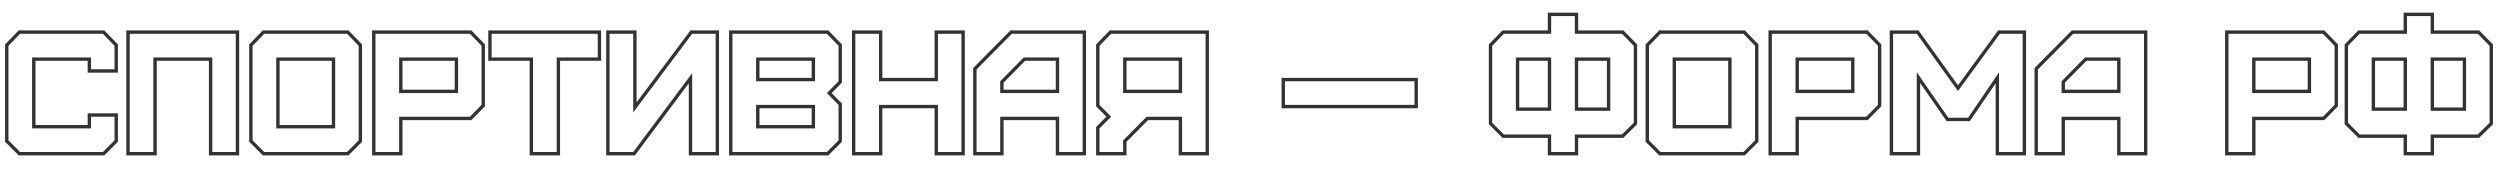 <?xml version="1.0" encoding="UTF-8"?> <svg xmlns="http://www.w3.org/2000/svg" width="148" height="10" viewBox="0 0 148 10" fill="none"> <path fill-rule="evenodd" clip-rule="evenodd" d="M6.173 9.2H1.107L0.3 8.393V2.629L1.105 1.8H6.174L6.98 2.629V4.3H5.19V3.6H2.1V7.4H5.19V6.71H6.98V8.393L6.173 9.2ZM5.39 7.6H1.9V3.4H5.39V4.1H6.78V2.71L6.09 2H1.19L0.5 2.71V8.31L1.19 9H6.09L6.78 8.31V6.91H5.39V7.6ZM9.278 9.2H7.478V1.8H14.158V9.2H12.367V3.6H9.278V9.2ZM12.568 3.4V9H13.957V2H7.678V9H9.078V3.4H12.568ZM20.626 9.2H15.56L14.753 8.393V2.629L15.558 1.8H20.628L21.433 2.629V8.393L20.626 9.2ZM19.843 7.6H16.353V3.4H19.843V7.6ZM19.643 3.6H16.553V7.4H19.643V3.6ZM23.828 9.2H22.028V1.8H27.903L28.708 2.629V6.292L27.902 7.11H23.828V9.2ZM23.628 6.91H27.818L28.508 6.21V2.71L27.818 2H22.228V9H23.628V6.91ZM27.118 5.51H23.628V3.4H27.118V5.51ZM26.918 3.6H23.828V5.31H26.918V3.6ZM33.156 9.2H31.356V3.6H28.906V1.8H35.586V3.6H33.156V9.2ZM31.556 3.4V9H32.956V3.4H35.386V2H29.106V3.4H31.556ZM37.586 9.2H35.886V1.8H37.686V6.059L40.876 1.8H42.566V9.2H40.776V4.932L37.586 9.2ZM37.486 9H36.086V2H37.486V6.66L40.976 2H42.366V9H40.976V4.33L37.486 9ZM49.034 9.2H43.161V1.8H49.036L49.841 2.629V4.892L49.232 5.51L49.841 6.128V8.393L49.034 9.2ZM48.951 5.51L49.641 4.81V2.71L48.951 2H43.361V9H48.951L49.641 8.31V6.21L48.951 5.51ZM48.251 7.6H44.761V6.21H48.251V7.6ZM48.051 6.41H44.961V7.4H48.051V6.41ZM48.251 4.81H44.761V3.4H48.251V4.81ZM48.051 3.6H44.961V4.61H48.051V3.6ZM52.236 9.2H50.437V1.8H52.236V4.61H55.327V1.8H57.117V9.2H55.327V6.41H52.236V9.2ZM55.526 6.21V9H56.916V2H55.526V4.81H52.036V2H50.636V9H52.036V6.21H55.526ZM59.412 9.2H57.612V4.028L59.819 1.8H64.292V9.2H62.502V7.11H59.412V9.2ZM59.212 6.91H62.702V9H64.092V2H59.902L57.812 4.11V9H59.212V6.91ZM62.702 5.51H59.212V4.81L60.602 3.4H62.702V5.51ZM62.502 3.6H60.686L59.412 4.892V5.31H62.502V3.6ZM66.69 9.2H64.89V7.517L65.498 6.909L64.89 6.292V2.629L65.695 1.8H71.57V9.2H69.78V7.11H67.963L66.69 8.392V9.2ZM67.88 6.91H69.98V9H71.37V2H65.78L65.09 2.71V6.21L65.78 6.91L65.09 7.6V9H66.49V8.31L67.88 6.91ZM69.98 5.51H66.49V3.4H69.98V5.51ZM69.78 3.6H66.69V5.31H69.78V3.6ZM75.869 6.41V4.61H83.939V6.41H75.869ZM88.945 1.8H91.629V0.75H93.429V1.8H96.103L96.919 2.628V7.354L96.101 8.16H93.429V9.2H91.629V8.16H88.946L88.139 7.353V2.629L88.945 1.8ZM91.829 7.96V9H93.229V7.96H96.019L96.719 7.27V2.71L96.019 2H93.229V0.95H91.829V2H89.029L88.339 2.71V7.27L89.029 7.96H91.829ZM91.829 6.56H89.739V3.4H91.829V6.56ZM91.629 3.6H89.939V6.36H91.629V3.6ZM95.329 6.56H93.229V3.4H95.329V6.56ZM95.129 3.6H93.429V6.36H95.129V3.6ZM103.292 9.2H98.226L97.419 8.393V2.629L98.224 1.8H103.293L104.099 2.629V8.393L103.292 9.2ZM102.509 7.6H99.019V3.4H102.509V7.6ZM102.309 3.6H99.219V7.4H102.309V3.6ZM106.494 9.2H104.694V1.8H110.569L111.374 2.629V6.292L110.568 7.11H106.494V9.2ZM106.294 6.91H110.484L111.174 6.21V2.71L110.484 2H104.894V9H106.294V6.91ZM109.784 5.51H106.294V3.4H109.784V5.51ZM109.584 3.6H106.494V5.31H109.584V3.6ZM113.672 9.2H111.872V1.8H113.575L115.913 5.049L118.291 1.8H119.942V9.2H118.142V4.93L116.618 7.17H115.238L113.672 4.918V9.2ZM113.472 4.28V9H112.072V2H113.472L115.912 5.39L118.392 2H119.742V9H118.342V4.28L116.512 6.97H115.342L113.472 4.28ZM122.244 9.2H120.444V4.028L122.651 1.8H127.124V9.2H125.334V7.11H122.244V9.2ZM122.044 6.91H125.534V9H126.924V2H122.734L120.644 4.11V9H122.044V6.91ZM125.534 5.51H122.044V4.81L123.434 3.4H125.534V5.51ZM125.334 3.6H123.518L122.244 4.892V5.31H125.334V3.6ZM133.526 9.2H131.726V1.8H137.6L138.406 2.629V6.292L137.599 7.11H133.526V9.2ZM133.326 6.91H137.516L138.206 6.21V2.71L137.516 2H131.926V9H133.326V6.91ZM136.816 5.51H133.326V3.4H136.816V5.51ZM136.616 3.6H133.526V5.31H136.616V3.6ZM139.609 1.8H142.293V0.75H144.093V1.8H146.767L147.583 2.628V7.354L146.765 8.16H144.093V9.2H142.293V8.16H139.61L138.803 7.353V2.629L139.609 1.8ZM142.493 7.96V9H143.893V7.96H146.683L147.383 7.27V2.71L146.683 2H143.893V0.95H142.493V2H139.693L139.003 2.71V7.27L139.693 7.96H142.493ZM142.493 6.56H140.403V3.4H142.493V6.56ZM142.293 3.6H140.603V6.36H142.293V3.6ZM145.993 6.56H143.893V3.4H145.993V6.56ZM145.793 3.6H144.093V6.36H145.793V3.6ZM15.643 9H20.543L21.233 8.31V2.71L20.543 2H15.643L14.953 2.71V8.31L15.643 9ZM76.069 6.21H83.739V4.81H76.069V6.21ZM98.309 9H103.209L103.899 8.31V2.71L103.209 2H98.309L97.619 2.71V8.31L98.309 9Z" fill="#333333"></path> </svg> 